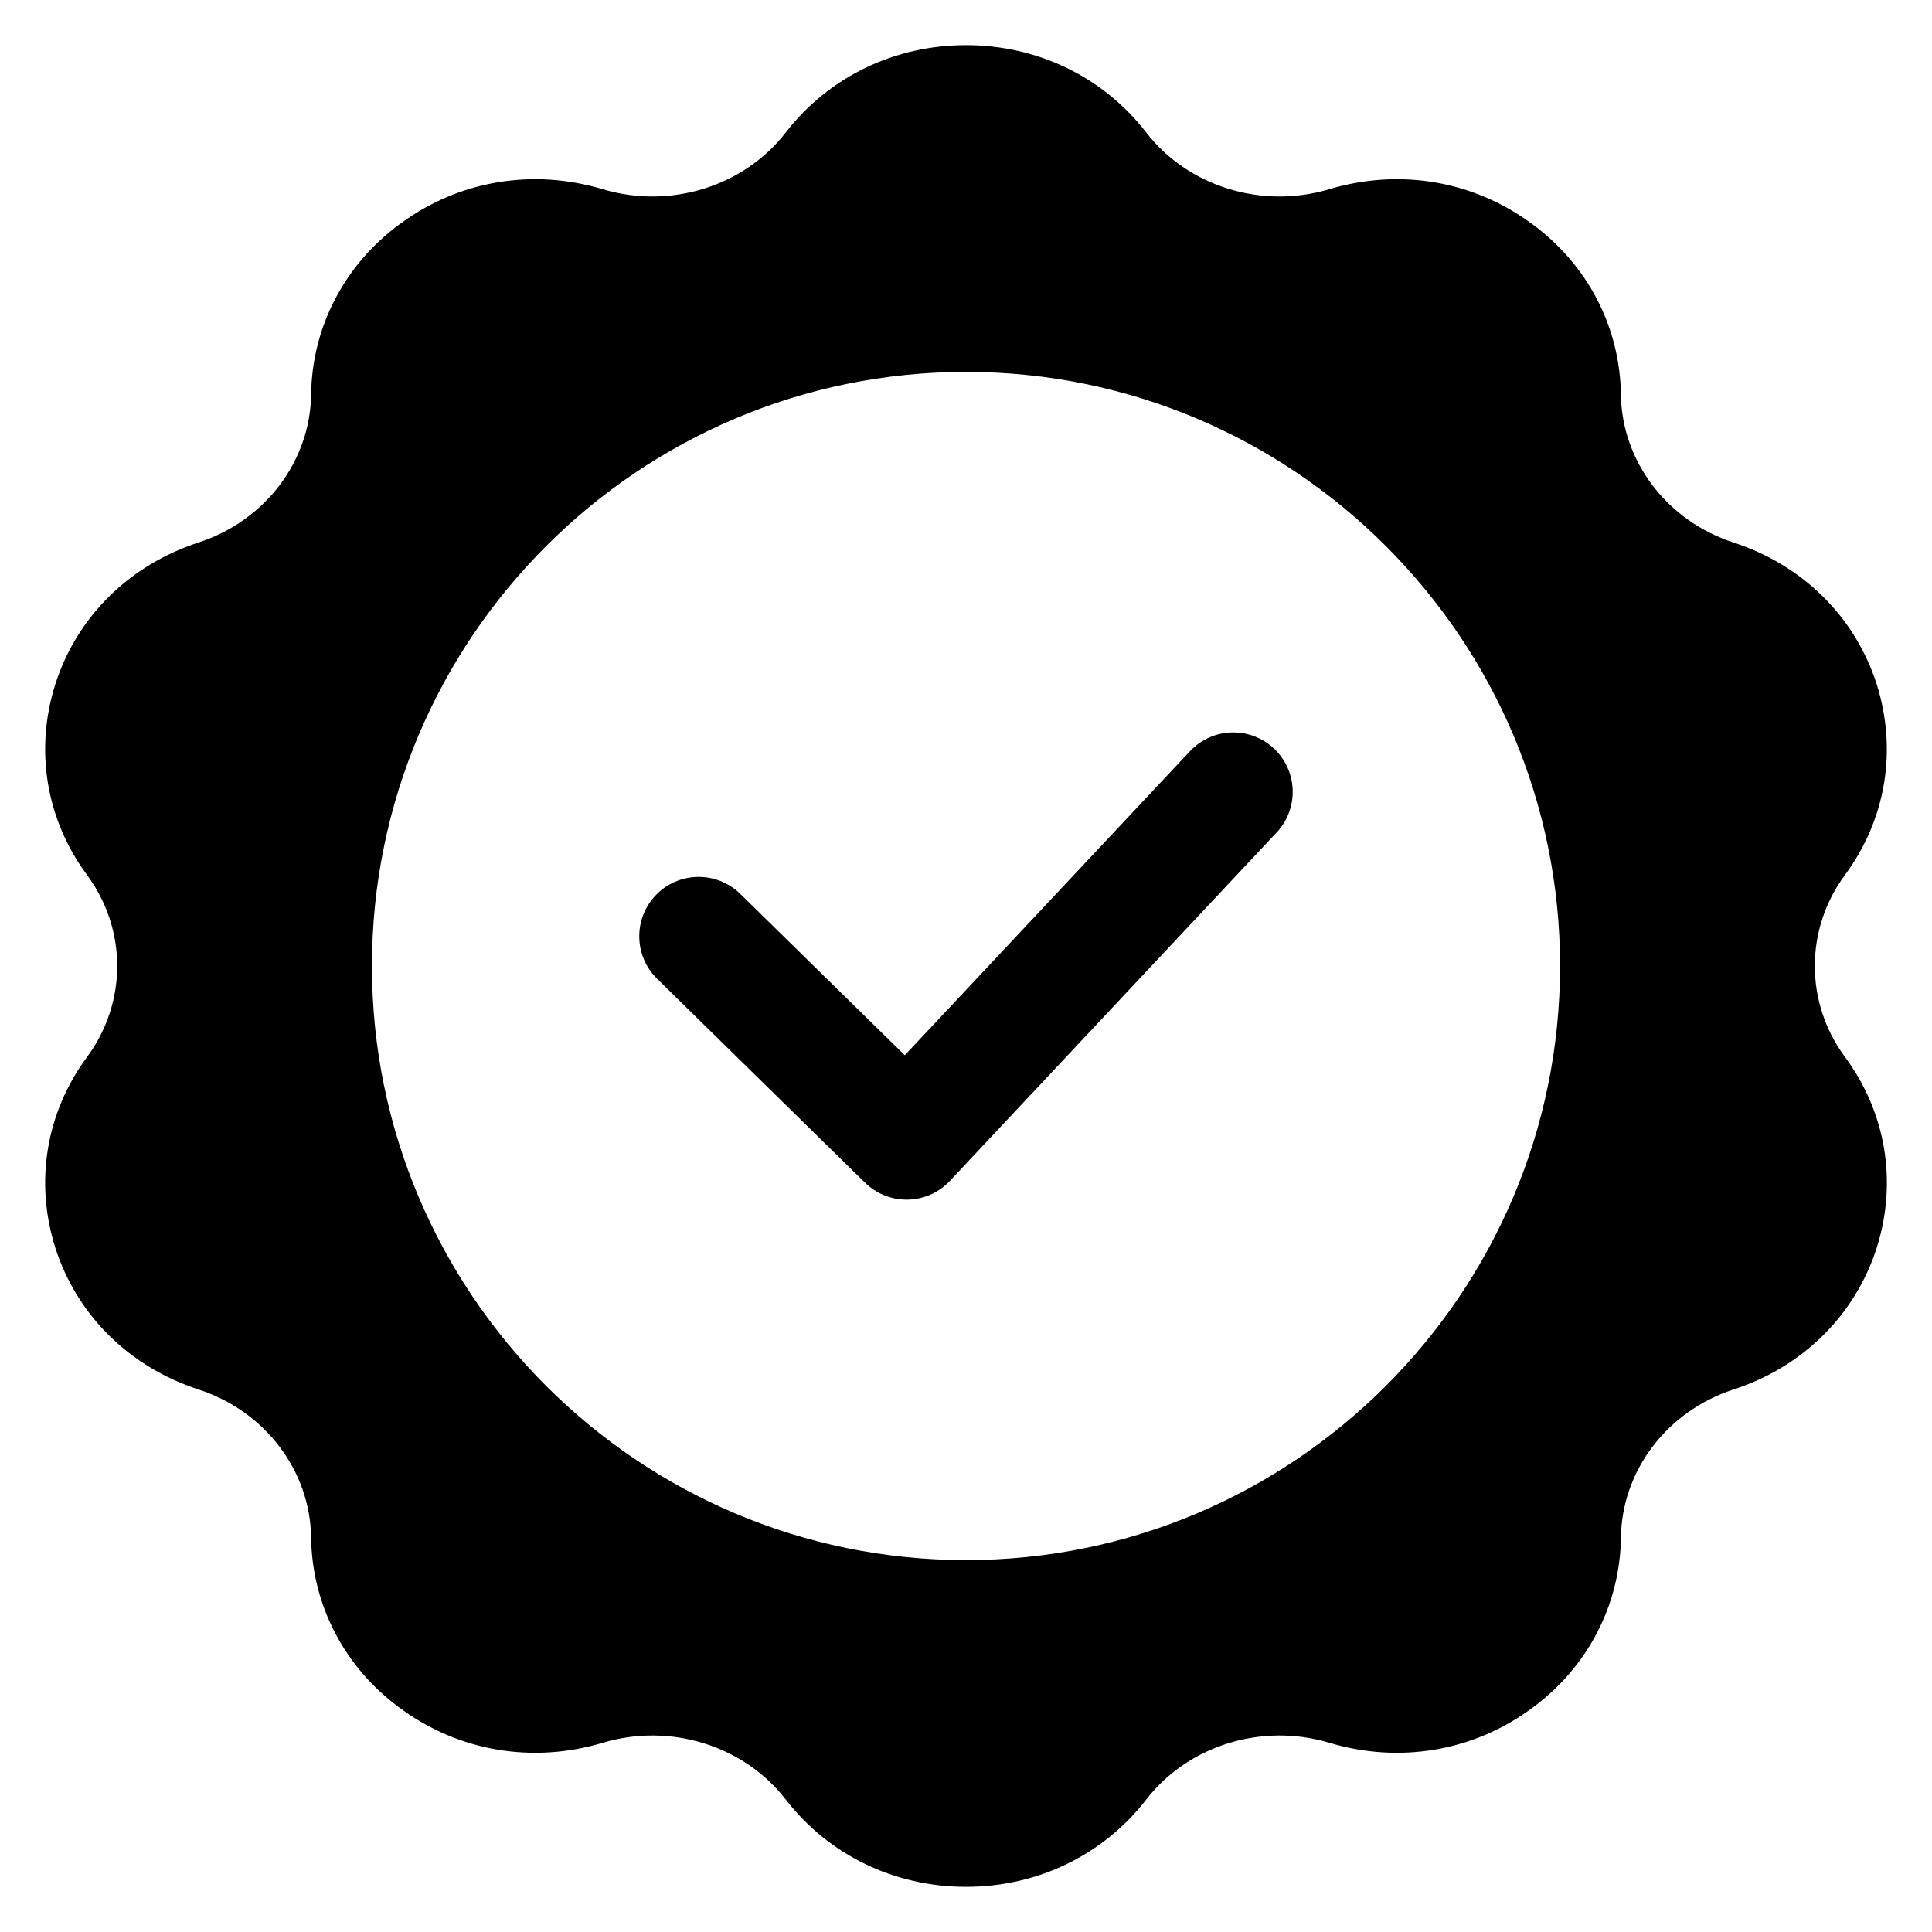 <?xml version="1.0" encoding="UTF-8"?>
<!-- Uploaded to: ICON Repo, www.svgrepo.com, Generator: ICON Repo Mixer Tools -->
<svg fill="#000000" width="800px" height="800px" version="1.1" viewBox="144 144 512 512" xmlns="http://www.w3.org/2000/svg">
 <g>
  <path d="m632.91 375.91c10.941-14.801 13.934-33.219 8.422-50.617-5.746-17.871-19.602-31.566-38.023-37.551-17.555-5.746-29.52-21.492-29.758-39.203-0.234-17.871-8.816-34.402-23.539-45.184-15.508-11.492-35.109-14.801-53.758-9.211-17.871 5.352-37.391-0.707-48.492-15.035-11.391-14.719-28.789-23.145-47.758-23.145-18.973 0-36.367 8.422-47.773 23.145-11.098 14.328-30.621 20.387-48.484 15.035-18.656-5.59-38.258-2.281-53.758 9.211-14.719 10.785-23.301 27.316-23.539 45.184-0.234 17.711-12.203 33.457-29.758 39.203-18.422 5.984-32.273 19.68-38.023 37.551-5.512 17.398-2.519 35.816 8.422 50.617 10.629 14.406 10.629 33.77 0 48.176-10.941 14.801-13.934 33.219-8.422 50.617 5.746 17.871 19.602 31.566 38.023 37.551 17.555 5.746 29.52 21.492 29.758 39.203 0.234 17.871 8.816 34.402 23.539 45.184 15.508 11.492 35.188 14.801 53.758 9.211 17.871-5.352 37.391 0.707 48.484 15.035 11.402 14.723 28.801 23.145 47.773 23.145s36.367-8.422 47.773-23.145c11.098-14.328 30.621-20.387 48.492-15.035 18.656 5.59 38.258 2.281 53.758-9.211 14.719-10.785 23.301-27.316 23.539-45.184 0.234-17.711 12.203-33.457 29.758-39.203 18.422-5.984 32.273-19.68 38.023-37.551 5.512-17.398 2.519-35.816-8.422-50.617-10.633-14.406-10.633-33.77-0.016-48.176zm-232.91 181.53c-86.82 0-157.43-70.613-157.43-157.44 0-86.824 70.605-157.44 157.43-157.44s157.43 70.613 157.43 157.44c-0.004 86.828-70.605 157.44-157.43 157.44z"/>
  <path d="m459.36 343.07-75.582 80.578-43.602-42.762c-6.211-6.078-16.176-5.992-22.262 0.219-6.086 6.211-5.992 16.176 0.219 22.27l55.098 54.035c2.953 2.891 6.902 4.504 11.02 4.504h0.332c4.234-0.086 8.258-1.883 11.148-4.969l86.586-92.324c5.953-6.344 5.629-16.305-0.707-22.254-6.352-5.953-16.309-5.641-22.25 0.703z"/>
 </g>
</svg>